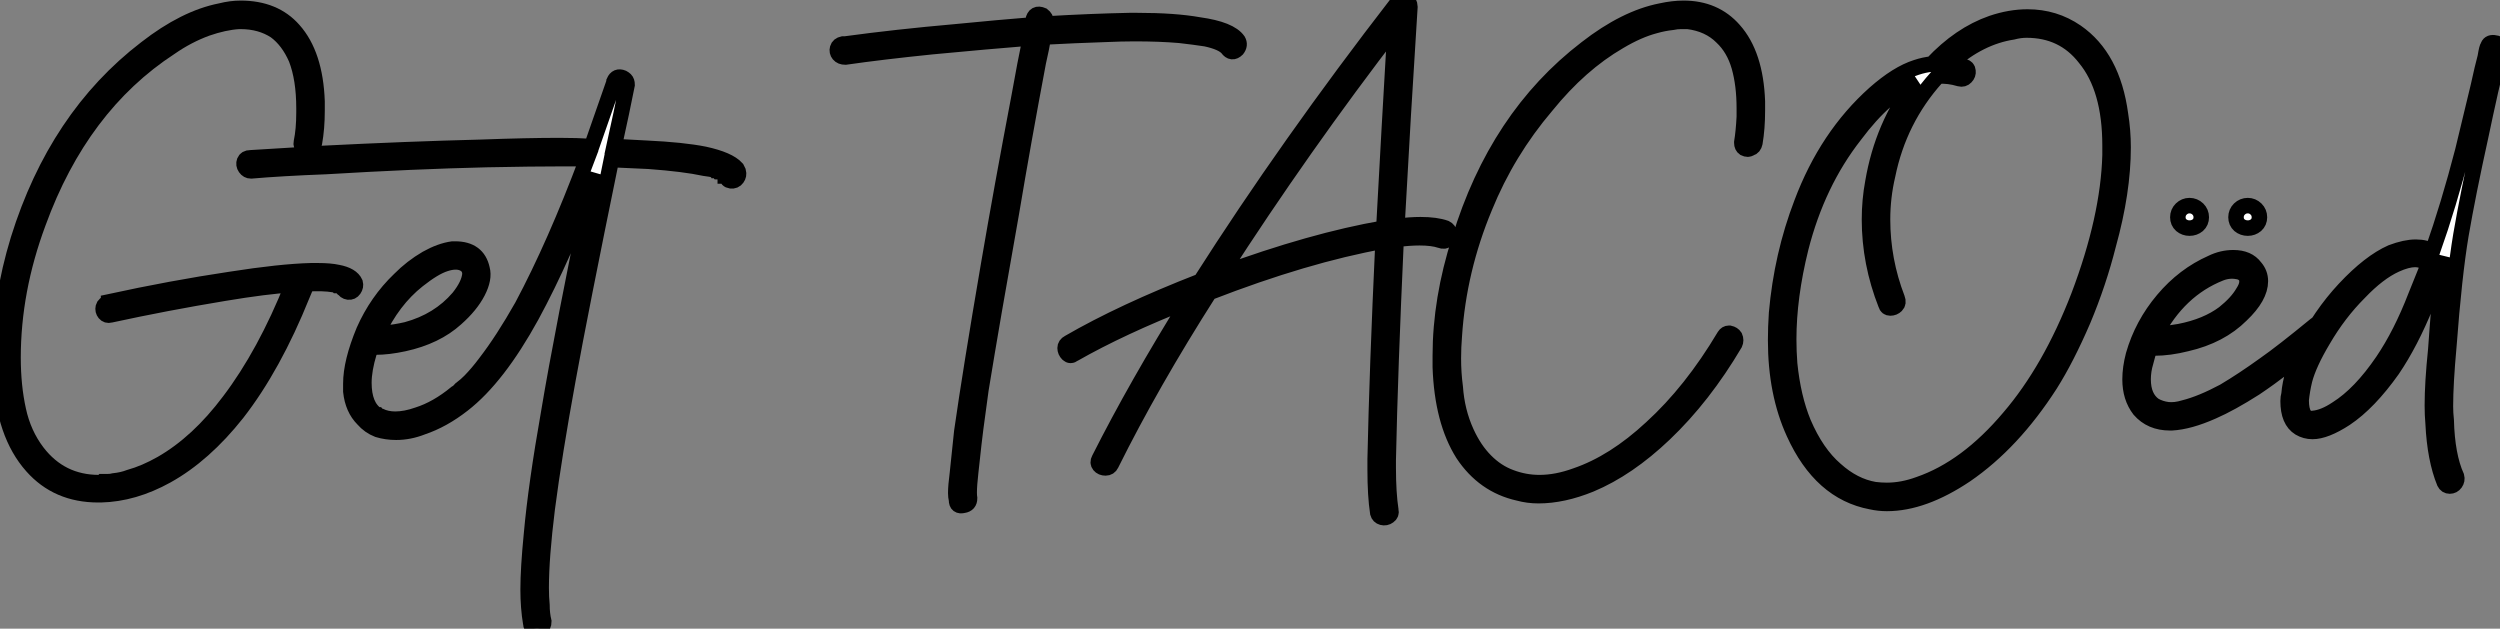 <?xml version="1.0" standalone="no"?>
<svg xmlns="http://www.w3.org/2000/svg" viewBox="0 -27.757 161.18 40.53"><rect x="0" y="-27.757" width="161.18" height="40.53" fill="#808080" stroke="none"/><path d="M20.27-18.54L20.27-18.54Q20.22-18.26 19.99-18.17Q19.77-18.09 19.57-18.23Q19.38-18.37 19.43-18.59L19.43-18.59Q19.60-19.38 19.60-20.50L19.60-20.50Q19.60-20.61 19.60-20.78L19.60-20.78Q19.60-22.68 19.10-23.97L19.10-23.97Q18.59-25.14 17.75-25.76L17.75-25.76Q16.80-26.38 15.51-26.38L15.51-26.38Q15.46-26.38 15.40-26.38L15.40-26.38Q14.45-26.32 13.33-25.93L13.33-25.93Q12.10-25.48 10.98-24.70L10.98-24.70Q5.21-20.94 2.46-13.38L2.46-13.38Q0.84-9.02 0.84-4.70L0.84-4.70Q0.84-2.86 1.18-1.32Q1.51 0.22 2.41 1.40L2.41 1.40Q3.92 3.36 6.38 3.36L6.38 3.36Q6.38 3.36 6.44 3.36L6.44 3.36Q6.55 3.36 6.61 3.30L6.61 3.30Q6.66 3.30 6.66 3.30L6.66 3.30Q6.78 3.30 6.89 3.30L6.89 3.30Q7.17 3.30 7.34 3.25L7.34 3.25Q7.90 3.19 8.34 3.02L8.34 3.02Q9.35 2.74 10.42 2.13L10.42 2.13Q12.77 0.78 14.78-1.90L14.78-1.90Q17.08-4.93 18.87-9.41L18.87-9.41Q17.14-9.30 14.45-8.85L14.45-8.85Q10.70-8.23 7.11-7.45L7.11-7.45Q6.89-7.39 6.75-7.56Q6.61-7.73 6.66-7.95Q6.72-8.18 7-8.23L7-8.23L7-8.29Q11.09-9.18 14.84-9.74L14.84-9.74Q18.09-10.25 20.05-10.30L20.05-10.30Q20.33-10.30 20.50-10.30L20.50-10.30Q21.28-10.30 21.78-10.19L21.78-10.19Q22.68-10.02 22.90-9.52L22.90-9.52Q22.96-9.30 22.82-9.10Q22.68-8.90 22.46-8.93Q22.23-8.96 22.12-9.18L22.12-9.18Q22.12-9.18 22.06-9.24L22.06-9.24L22.01-9.24Q21.90-9.35 21.73-9.35L21.73-9.35L21.67-9.41Q21.56-9.41 21.50-9.41L21.50-9.41Q20.83-9.52 19.77-9.46L19.77-9.46Q19.77-9.46 19.77-9.41L19.77-9.41Q19.60-9.02 19.49-8.74L19.49-8.74Q17.64-4.14 15.29-1.12L15.29-1.12Q13.16 1.57 10.75 2.91L10.75 2.91Q8.62 4.09 6.50 4.14L6.50 4.14Q6.44 4.14 6.33 4.14L6.33 4.14Q3.70 4.14 2.07 2.30L2.07 2.30Q0.22 0.22 0.06-3.58L0.06-3.58Q0-4.14 0-4.76L0-4.76Q0-8.46 1.18-12.32L1.18-12.32Q3.64-20.22 9.41-24.64L9.41-24.64Q11.93-26.60 14.22-27.05L14.22-27.05Q14.90-27.22 15.51-27.22L15.51-27.22Q17.70-27.22 18.93-25.82L18.93-25.82Q20.33-24.25 20.44-21.22L20.44-21.22Q20.44-20.89 20.44-20.61L20.44-20.61Q20.44-19.49 20.27-18.54ZM16.13-17.58L16.13-17.58Q17.98-17.70 20.72-17.86L20.72-17.86Q26.26-18.14 31.02-18.26L31.02-18.26Q33.99-18.37 36.06-18.37L36.06-18.37Q37.18-18.37 38.14-18.31L38.14-18.31Q38.75-20.05 39.59-22.46L39.59-22.46Q39.59-22.46 39.59-22.51L39.59-22.51Q39.76-22.90 40.15-22.74L40.15-22.74Q40.26-22.68 40.32-22.62L40.32-22.62Q40.43-22.51 40.43-22.29L40.43-22.29Q40.10-20.61 39.59-18.31L39.59-18.31Q40.66-18.26 41.66-18.20L41.66-18.20Q44.02-18.09 45.42-17.81L45.42-17.81Q46.98-17.47 47.49-16.91L47.49-16.91Q47.54-16.80 47.60-16.69L47.60-16.69Q47.66-16.46 47.52-16.27Q47.38-16.07 47.12-16.10Q46.87-16.13 46.82-16.41L46.82-16.41L46.76-16.41L46.76-16.46Q46.70-16.46 46.65-16.52L46.65-16.52Q46.59-16.58 46.48-16.63L46.48-16.63Q46.37-16.69 46.26-16.69L46.26-16.69Q46.20-16.74 46.14-16.74L46.14-16.74L46.09-16.80Q45.81-16.86 45.42-16.91L45.42-16.91Q44.13-17.19 41.83-17.36L41.83-17.36Q40.66-17.42 39.42-17.47L39.42-17.47Q37.41-7.67 36.62-3.30L36.62-3.30Q35.73 1.57 35.28 5.04L35.28 5.04Q34.89 8.18 34.89 10.14L34.89 10.14Q34.89 10.75 34.94 11.26L34.94 11.26Q34.94 11.82 35.06 12.32L35.06 12.32Q35.06 12.60 34.86 12.71Q34.66 12.82 34.44 12.74Q34.22 12.66 34.22 12.43L34.22 12.43Q34.05 11.42 34.05 10.25L34.05 10.25Q34.05 8.90 34.27 6.66L34.27 6.66Q34.55 3.53 35.39-1.23L35.39-1.23Q36.23-6.27 38.36-16.58L38.36-16.58Q36.34-11.20 34.27-7.39L34.27-7.39Q32.09-3.42 29.85-1.68L29.85-1.68Q28.56-0.67 27.22-0.22L27.22-0.22Q26.38 0.11 25.54 0.11L25.54 0.11Q24.92 0.11 24.36-0.06L24.36-0.06Q23.80-0.28 23.41-0.73L23.41-0.73Q22.74-1.40 22.62-2.52L22.62-2.52Q22.62-2.74 22.62-3.02L22.62-3.02Q22.62-4.42 23.46-6.44L23.46-6.44Q24.30-8.34 25.76-9.74L25.76-9.74Q26.54-10.53 27.50-11.09L27.50-11.09Q28.39-11.59 29.18-11.70L29.18-11.70Q29.23-11.70 29.34-11.70L29.34-11.70Q30.80-11.70 31.08-10.42L31.08-10.42Q31.25-9.80 30.80-8.93Q30.35-8.06 29.40-7.22L29.40-7.22Q28.11-6.05 26.04-5.60L26.04-5.60Q25.03-5.38 24.19-5.38L24.19-5.38Q24.08-5.38 23.97-5.38L23.97-5.38Q23.91-5.21 23.80-5.04L23.80-5.04Q23.46-3.92 23.46-3.08L23.46-3.08Q23.46-1.57 24.30-1.01L24.30-1.01L24.36-1.01Q24.42-0.95 24.47-0.95L24.47-0.95Q24.92-0.73 25.48-0.73L25.48-0.73Q26.15-0.73 26.94-1.01L26.94-1.01Q28.17-1.40 29.40-2.41L29.40-2.41Q29.51-2.46 29.62-2.58L29.62-2.58Q29.68-2.58 29.74-2.69L29.74-2.69L29.79-2.74Q30.02-2.91 30.30-3.19L30.30-3.19Q30.80-3.70 31.30-4.37L31.30-4.37Q32.42-5.82 33.66-8.01L33.66-8.01Q35.78-11.98 37.86-17.53L37.86-17.53Q37.07-17.53 36.29-17.53L36.29-17.53Q34.33-17.53 31.36-17.47L31.36-17.47Q26.66-17.36 21-17.02L21-17.02Q18.14-16.91 16.18-16.74L16.18-16.74Q15.96-16.74 15.82-16.94Q15.68-17.14 15.76-17.36Q15.85-17.58 16.13-17.58ZM24.30-6.22L24.30-6.22Q24.53-6.22 24.75-6.27L24.75-6.27Q25.48-6.33 26.21-6.50L26.21-6.50Q28.28-7.06 29.57-8.57L29.57-8.57Q30.24-9.41 30.30-10.08L30.30-10.08Q30.30-10.58 29.85-10.78Q29.40-10.98 28.70-10.75Q28-10.53 26.94-9.69L26.94-9.69Q25.31-8.40 24.30-6.22Z" fill="white" stroke="black" transform="scale(1,1)"/><path d="M54.50-24.08L54.50-24.08Q54.22-24.08 54.08-24.25Q53.94-24.42 54-24.64Q54.06-24.86 54.34-24.92L54.34-24.92Q54.39-24.92 54.50-24.92L54.50-24.92Q57.81-25.37 61.56-25.70L61.56-25.70Q64.42-25.98 66.54-26.15L66.54-26.15Q66.60-26.32 66.60-26.43L66.60-26.43Q66.71-26.99 67.22-26.77L67.22-26.77Q67.44-26.60 67.44-26.38L67.44-26.38Q67.44-26.26 67.44-26.21L67.44-26.21Q70.35-26.38 72.82-26.43L72.82-26.43Q73.10-26.43 73.32-26.43L73.32-26.43Q75.73-26.43 77.30-26.15L77.30-26.15Q79.31-25.87 79.82-25.14L79.82-25.14Q79.98-24.86 79.76-24.58L79.76-24.58Q79.42-24.25 79.14-24.64L79.14-24.64Q78.81-25.03 77.74-25.26L77.74-25.26Q77.02-25.37 76.06-25.48L76.06-25.48Q74.78-25.59 73.15-25.59L73.15-25.59Q72.31-25.59 71.19-25.54L71.19-25.54Q69.34-25.48 67.27-25.37L67.27-25.37Q67.16-24.70 66.94-23.74L66.94-23.74Q65.98-18.65 65.20-14L65.20-14Q63.97-7.11 63.24-2.63L63.24-2.63Q62.85 0.11 62.68 1.79L62.68 1.79Q62.57 2.74 62.51 3.42L62.51 3.42Q62.46 4.09 62.51 4.37L62.51 4.37Q62.51 4.76 62.12 4.82L62.12 4.82Q61.67 4.93 61.67 4.48L61.67 4.48Q61.62 4.26 61.62 4.03L61.62 4.03Q61.62 3.58 61.73 2.74L61.73 2.74Q61.84 1.68 62.01 0.06L62.01 0.06Q62.57-3.86 63.74-10.70L63.74-10.70Q64.58-15.62 65.70-21.50L65.70-21.50Q66.10-23.74 66.43-25.31L66.43-25.31Q63.69-25.09 60.10-24.75L60.10-24.75Q56.86-24.42 54.50-24.08ZM76.68-8.40L76.68-8.40Q72.26-6.66 69.23-4.93L69.23-4.93Q69.01-4.76 68.84-4.93Q68.67-5.10 68.67-5.32Q68.67-5.54 68.90-5.66L68.90-5.66Q72.37-7.67 77.41-9.63L77.41-9.63Q83.01-18.42 90.12-27.61L90.12-27.61Q90.34-27.83 90.62-27.72Q90.90-27.61 90.90-27.33L90.90-27.33Q90.46-20.50 90.06-13.16L90.06-13.16Q90.90-13.27 91.58-13.27L91.58-13.27Q92.58-13.27 93.20-13.05L93.20-13.05Q93.42-12.94 93.45-12.71Q93.48-12.49 93.31-12.32Q93.14-12.15 92.86-12.26L92.86-12.26Q92.36-12.43 91.52-12.43L91.52-12.43Q90.85-12.43 90.01-12.32L90.01-12.32Q89.62-3.86 89.50 1.90L89.50 1.90Q89.50 2.13 89.50 2.41L89.50 2.41Q89.50 4.03 89.67 5.15L89.67 5.15Q89.73 5.38 89.53 5.52Q89.34 5.66 89.11 5.60Q88.89 5.54 88.83 5.32L88.83 5.32Q88.66 4.20 88.66 2.52L88.66 2.52Q88.66 2.24 88.66 1.85L88.66 1.85Q88.78-3.86 89.17-12.21L89.17-12.21Q84.18-11.31 77.97-8.90L77.97-8.90Q74.22-3.02 71.64 2.18L71.64 2.18Q71.53 2.41 71.28 2.41Q71.02 2.41 70.88 2.24Q70.74 2.07 70.86 1.85L70.86 1.85Q73.26-2.91 76.68-8.40ZM78.70-10.08L78.70-10.08Q84.63-12.26 89.22-13.05L89.22-13.05Q89.56-19.38 89.95-26.04L89.95-26.04Q83.96-18.26 78.70-10.08ZM113.14-18.54L113.14-18.54Q113.08-18.26 112.86-18.20L112.86-18.20Q112.74-18.14 112.69-18.14L112.69-18.14Q112.58-18.14 112.46-18.20L112.46-18.20Q112.30-18.31 112.30-18.54L112.30-18.54Q112.30-18.54 112.30-18.59L112.30-18.59Q112.41-19.26 112.46-20.22L112.46-20.22Q112.46-20.50 112.46-20.78L112.46-20.78Q112.46-22.29 112.13-23.46L112.13-23.46Q111.79-24.64 111.01-25.37L111.01-25.37Q110.17-26.21 108.82-26.38L108.82-26.38Q108.60-26.38 108.38-26.38L108.38-26.38Q108.10-26.38 107.82-26.32L107.82-26.32Q107.26-26.26 106.70-26.10L106.70-26.10Q105.63-25.82 104.40-25.09L104.40-25.09Q101.88-23.63 99.70-20.94L99.70-20.94Q97.18-17.98 95.72-14.39L95.72-14.39Q94.04-10.36 93.76-6.10L93.76-6.10Q93.70-5.38 93.70-4.65L93.70-4.65Q93.70-3.70 93.82-2.80L93.82-2.80Q93.93-1.23 94.54 0.11L94.54 0.11Q95.05 1.23 95.78 1.96L95.78 1.96Q96.50 2.69 97.40 3.02L97.40 3.02Q98.30 3.36 99.25 3.36L99.25 3.36Q100.37 3.36 101.60 2.91L101.60 2.91Q104.06 2.07 106.47-0.17L106.47-0.17Q109.05-2.52 111.18-6.10L111.18-6.10Q111.29-6.27 111.46-6.27L111.46-6.27Q111.51-6.27 111.51-6.27L111.51-6.27Q111.74-6.22 111.85-6.05L111.85-6.05Q111.90-5.94 111.90-5.82Q111.90-5.71 111.85-5.60L111.85-5.60Q109.83-2.18 107.31 0.22L107.31 0.22Q104.96 2.46 102.55 3.47L102.55 3.47Q100.76 4.20 99.19 4.20L99.19 4.20Q98.52 4.20 97.90 4.03L97.90 4.03Q95.66 3.53 94.32 1.51L94.32 1.51Q92.98-0.62 92.86-4.09L92.86-4.09Q92.86-4.42 92.86-4.82L92.86-4.82Q92.86-8.46 94.10-12.32L94.10-12.32Q96.50-20.22 102.27-24.64L102.27-24.64Q104.79-26.60 107.09-27.05L107.09-27.05Q107.87-27.22 108.54-27.22L108.54-27.22Q110.56-27.22 111.79-25.82L111.79-25.82Q113.19-24.25 113.30-21.22L113.30-21.22Q113.30-20.89 113.30-20.61L113.30-20.61Q113.30-19.49 113.14-18.54ZM122.32-8.51L122.32-8.51Q122.43-8.23 122.26-8.06Q122.10-7.90 121.87-7.90Q121.65-7.90 121.59-8.12L121.59-8.12Q120.53-10.81 120.53-13.61L120.53-13.61Q120.53-14.84 120.75-16.02L120.75-16.02Q121.37-19.66 123.50-22.46L123.50-22.46Q123.55-22.51 123.55-22.51L123.55-22.51Q121.59-21.73 119.58-19.04L119.58-19.04Q117.17-15.96 116.10-11.76L116.10-11.76Q115.32-8.62 115.32-5.88L115.32-5.88Q115.32-5.10 115.38-4.31L115.38-4.31Q115.60-2.13 116.27-0.50L116.27-0.50Q117.11 1.46 118.34 2.52L118.34 2.52Q119.52 3.58 120.86 3.81L120.86 3.81Q121.26 3.86 121.65 3.86L121.65 3.86Q122.66 3.86 123.72 3.47L123.72 3.47Q126.80 2.41 129.54-0.84L129.54-0.84Q132.18-3.92 134.02-8.68L134.02-8.68Q135.93-13.72 136.04-17.75L136.04-17.75Q136.04-18.09 136.04-18.37L136.04-18.37Q136.04-22.06 134.42-24.02L134.42-24.02Q133.02-25.82 130.66-25.82L130.66-25.82Q130.22-25.82 129.77-25.70L129.77-25.70Q127.64-25.37 125.74-23.69L125.74-23.69Q126.18-23.63 126.63-23.46L126.63-23.46Q126.86-23.41 126.88-23.18Q126.91-22.96 126.74-22.79Q126.58-22.62 126.35-22.68L126.35-22.68Q125.62-22.90 124.95-22.85L124.95-22.85Q124.90-22.79 124.84-22.74L124.84-22.74Q122.43-20.05 121.70-16.46L121.70-16.46Q121.37-15.06 121.37-13.61L121.37-13.61Q121.37-10.98 122.32-8.51ZM124.56-23.63L124.56-23.63Q126.35-25.54 128.42-26.26L128.42-26.26Q129.60-26.66 130.72-26.66L130.72-26.66Q132.46-26.66 133.86-25.70L133.86-25.70Q136.21-24.08 136.71-20.38L136.71-20.38Q136.88-19.32 136.88-18.26L136.88-18.26Q136.88-15.40 135.93-11.98L135.93-11.98Q135.31-9.52 134.30-7.11L134.30-7.11Q133.24-4.65 132.18-2.97L132.18-2.97Q129.77 0.78 126.74 2.86L126.74 2.86Q124 4.70 121.65 4.70L121.65 4.70Q121.14 4.70 120.64 4.59L120.64 4.59Q117.39 3.98 115.66 0.17L115.66 0.17Q114.48-2.41 114.48-5.82L114.48-5.82Q114.48-6.66 114.54-7.56L114.54-7.56Q114.87-11.31 116.16-14.67L116.16-14.67Q117.78-18.98 120.86-21.73L120.86-21.73Q122.32-23.02 123.55-23.41L123.55-23.41Q124.06-23.58 124.56-23.63ZM144.38-13.24Q144.16-13.44 144.16-13.75Q144.16-14.06 144.38-14.28Q144.61-14.50 144.92-14.50Q145.22-14.50 145.45-14.28Q145.67-14.06 145.67-13.75Q145.67-13.44 145.45-13.24Q145.22-13.05 144.92-13.05Q144.61-13.05 144.38-13.24ZM140.63-13.24Q140.41-13.44 140.41-13.75Q140.41-14.06 140.63-14.28Q140.86-14.50 141.16-14.50Q141.47-14.50 141.70-14.28Q141.92-14.06 141.92-13.75Q141.92-13.44 141.70-13.24Q141.47-13.05 141.16-13.05Q140.86-13.05 140.63-13.24ZM138.62-5.38L138.62-5.38Q138.45-4.87 138.34-4.42L138.34-4.42Q138.17-3.86 138.17-3.30L138.17-3.30Q138.17-2.13 138.90-1.62L138.90-1.62Q139.29-1.40 139.76-1.34Q140.24-1.29 140.80-1.46L140.80-1.46Q141.92-1.74 143.38-2.52L143.38-2.52Q144.61-3.25 146.01-4.26L146.01-4.26Q147.13-5.04 149.31-6.83L149.31-6.83Q149.48-7 149.70-6.92Q149.93-6.83 149.96-6.61Q149.98-6.38 149.82-6.22L149.82-6.22Q149.82-6.22 149.48-5.88L149.48-5.88Q147.24-3.98 145.39-2.74L145.39-2.74Q143.82-1.74 142.65-1.23L142.65-1.23Q141.14-0.56 140.02-0.50L140.02-0.50Q139.96-0.50 139.90-0.50L139.90-0.50Q138.67-0.50 137.94-1.34L137.94-1.34Q137.33-2.13 137.33-3.30L137.33-3.30Q137.33-4.03 137.55-4.87L137.55-4.87Q138.11-6.83 139.46-8.43Q140.80-10.02 142.59-10.81L142.59-10.81Q143.26-11.14 143.99-11.14L143.99-11.14Q144.94-11.14 145.39-10.53L145.39-10.53Q145.73-10.14 145.73-9.63L145.73-9.63Q145.73-8.62 144.50-7.45L144.50-7.45Q143.15-6.10 140.97-5.60L140.97-5.60Q139.85-5.32 138.90-5.32L138.90-5.32Q138.73-5.32 138.62-5.38ZM138.95-6.16L138.95-6.16L139.06-6.22Q139.23-6.22 139.29-6.22L139.29-6.22Q139.90-6.27 140.52-6.38L140.52-6.38Q142.26-6.72 143.38-7.56L143.38-7.56Q144.22-8.23 144.61-8.90L144.61-8.90Q144.83-9.24 144.86-9.49Q144.89-9.74 144.83-9.86L144.83-9.86Q144.66-10.19 144.27-10.25L144.27-10.25Q143.71-10.36 143.15-10.14L143.15-10.14Q140.46-9.07 138.95-6.16ZM158.38 2.97L158.38 2.97Q158.44 3.19 158.30 3.39Q158.16 3.58 157.94 3.58Q157.71 3.58 157.60 3.36L157.60 3.36Q156.98 1.85 156.87-0.45L156.87-0.45Q156.82-1.01 156.82-1.62L156.82-1.62Q156.82-3.08 157.04-5.21L157.04-5.21Q157.26-8.34 157.43-9.74L157.43-9.74Q157.49-10.47 157.60-11.20L157.60-11.20Q157.04-9.58 156.42-8.12L156.42-8.12Q155.42-5.66 154.24-3.92L154.24-3.92Q152.73-1.79 151.22-0.78L151.22-0.78Q149.93 0.06 149.09 0.06L149.09 0.06Q148.64 0.06 148.25-0.17L148.25-0.17Q147.52-0.62 147.52-1.90L147.52-1.90Q147.52-2.13 147.58-2.35L147.58-2.35Q147.69-3.70 148.47-5.21L148.47-5.21Q149.59-7.45 151.16-9.13L151.16-9.13Q152.78-10.86 154.18-11.48L154.18-11.48Q155.08-11.82 155.75-11.82L155.75-11.82Q156.42-11.82 156.82-11.54L156.82-11.54Q157.88-14.56 158.78-18.03L158.78-18.03Q159.11-19.43 159.78-22.18L159.78-22.18Q160.06-23.46 160.23-24.08L160.23-24.08Q160.34-24.75 160.40-24.75L160.40-24.75Q160.46-25.03 160.79-25.00Q161.13-24.98 161.18-24.70L161.18-24.70Q161.18-24.58 161.02-23.80L161.02-23.80Q160.90-23.41 160.85-23.02L160.85-23.02Q160.68-22.40 160.57-21.90L160.57-21.90Q160.23-20.38 159.95-19.04L159.95-19.04Q159.11-15.23 158.66-12.60L158.66-12.60Q158.22-9.97 157.88-5.43L157.88-5.43Q157.66-3.02 157.66-1.57L157.66-1.57Q157.66-1.12 157.71-0.67L157.71-0.67Q157.77 1.62 158.38 2.97ZM156.54-10.64L156.54-10.64Q156.26-11.03 155.70-11.03L155.70-11.03Q155.19-11.03 154.46-10.70L154.46-10.70Q153.34-10.19 152.11-8.90L152.11-8.90Q150.77-7.56 149.76-5.82L149.76-5.82Q148.86-4.31 148.58-3.25L148.58-3.25Q148.42-2.58 148.36-1.96L148.36-1.96Q148.36-0.67 149.14-0.78L149.14-0.78Q149.82-0.84 150.66-1.40L150.66-1.40Q152.17-2.35 153.62-4.48L153.62-4.48Q154.80-6.22 155.75-8.68L155.75-8.68Q156.14-9.63 156.54-10.64Z" fill="white" stroke="black" transform="scale(1,1)"/></svg>